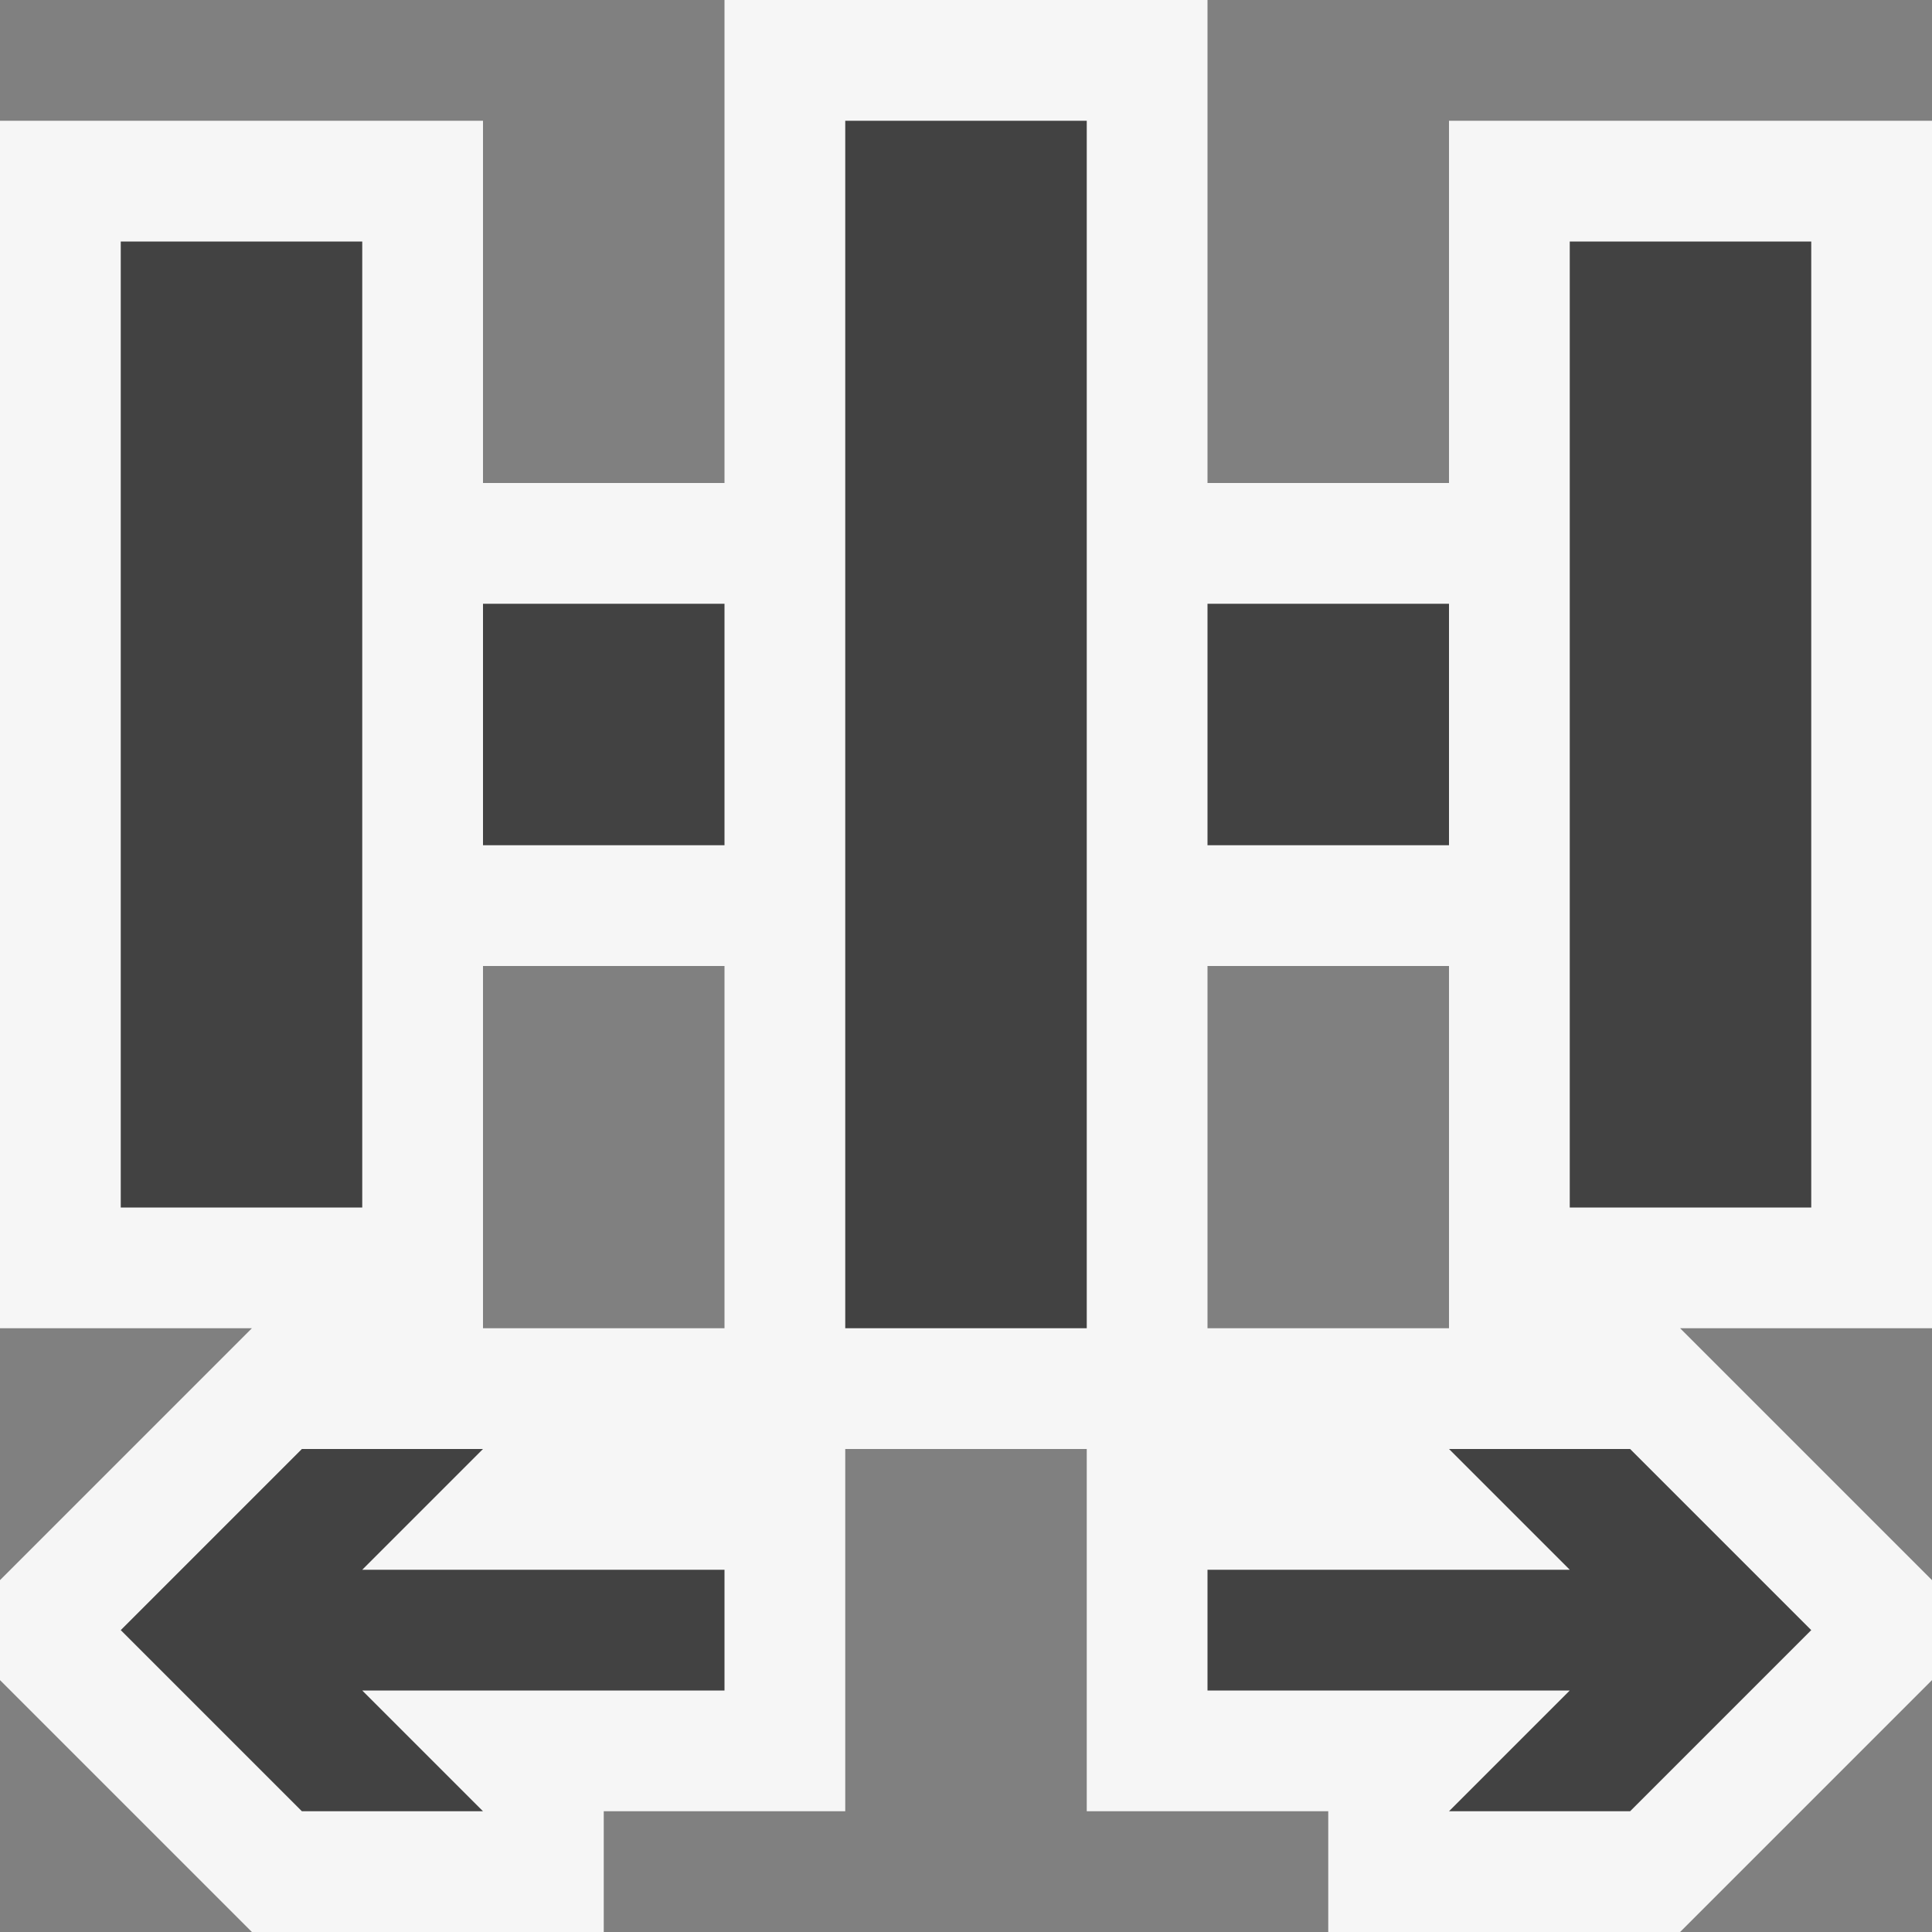 <svg xmlns="http://www.w3.org/2000/svg" viewBox="0 0 16 16"><rect x="0" y="0" width="16" height="16" fill="#808080" stroke="none"/><style>.st0{opacity:0}.st0,.st1{fill:#f6f6f6}.st2{fill:#424242}</style><g id="outline"><path class="st0" d="M0 0h16v16H0z"/><path class="st1" d="M16 1h-4v3h-2V0H6v4H4V1H0v10h2.086L0 13.086v.828L2.086 16H5v-1h2v-3h2v3h2v1h2.914L16 13.914v-.828L13.914 11H16V1zM6 11H4V8h2v3zm6 0h-2V8h2v3z"/></g><path class="st2" d="M6 5v2H4V5h2zm4 0v2h2V5h-2zM7 1v10h2V1H7zm6 1v8h2V2h-2zM1 2v8h2V2H1zm0 11.5L2.5 15H4l-1-1h3v-1H3l1-1H2.5L1 13.5zM13.5 12H12l1 1h-3v1h3l-1 1h1.5l1.5-1.5-1.5-1.5z" id="icon_x5F_bg"/></svg>